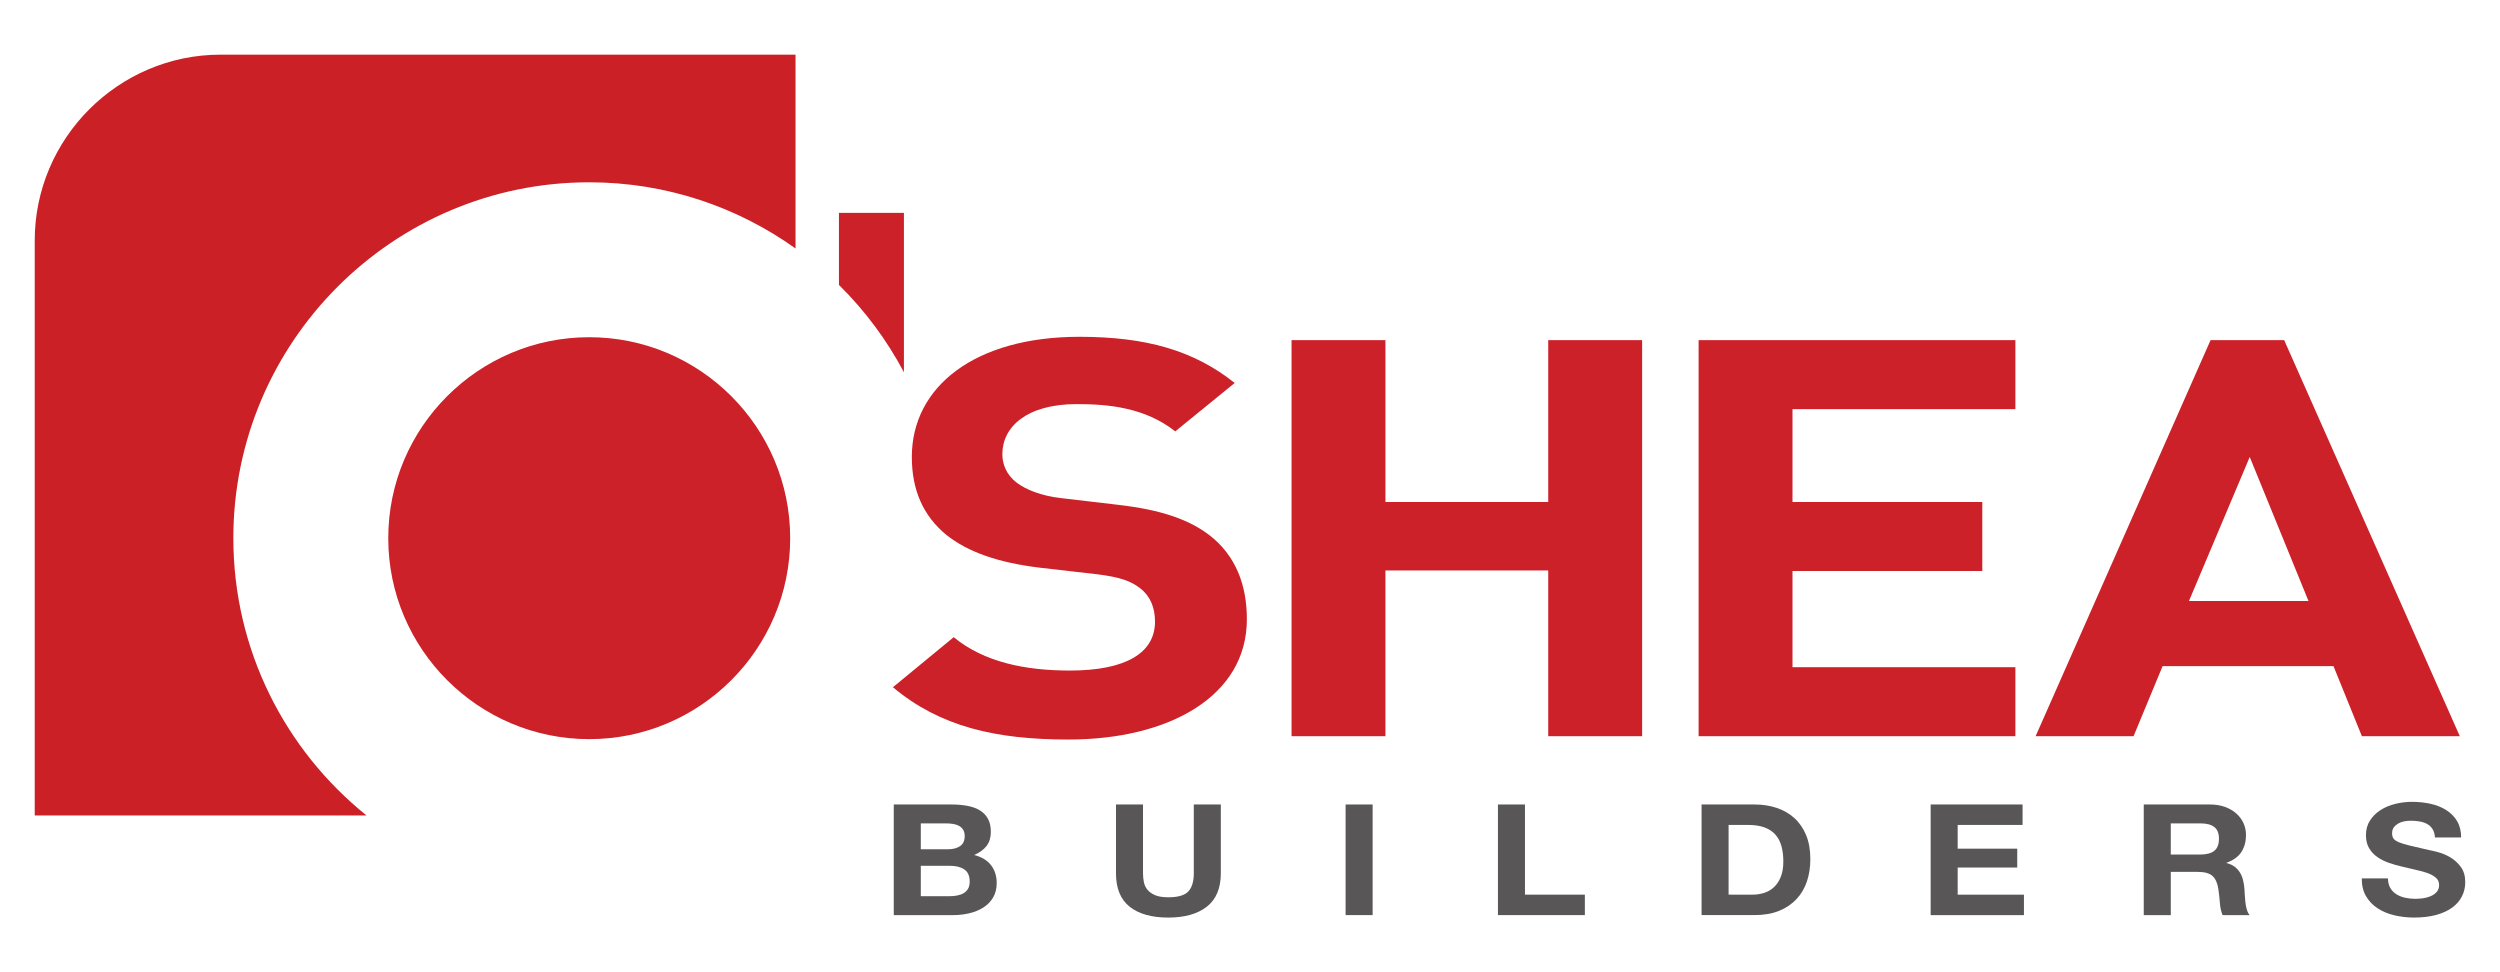 <svg xmlns="http://www.w3.org/2000/svg" xmlns:xlink="http://www.w3.org/1999/xlink" id="Layer_1" x="0px" y="0px" viewBox="0 0 259.2 100.8" style="enable-background:new 0 0 259.2 100.8;" xml:space="preserve"><style type="text/css">	.st0{fill:#CC2128;}	.st1{fill:#CC2027;}	.st2{fill:#595657;}</style><g>	<g>		<path class="st0" d="M93.718,38.594V22.068h-6.736v7.473C89.664,32.185,91.941,35.237,93.718,38.594z"></path>		<path class="st1" d="M24.193,55.798c0-20.346,16.553-36.898,36.898-36.898c7.97,0,15.352,2.549,21.391,6.862V5.666H22.874   C12.273,5.666,3.6,14.339,3.6,24.94v59.607H38C29.589,77.778,24.193,67.409,24.193,55.798z"></path>	</g>	<path class="st0" d="M61.091,34.962c-11.489,0-20.836,9.347-20.836,20.837c0,11.488,9.347,20.835,20.836,20.835  c11.489,0,20.836-9.347,20.836-20.835C81.927,44.309,72.58,34.962,61.091,34.962z"></path>	<g>		<path class="st2" d="M98.662,83.409c0.607,0,1.16,0.048,1.66,0.146c0.5,0.096,0.928,0.254,1.285,0.473   c0.357,0.22,0.634,0.513,0.83,0.875c0.197,0.366,0.294,0.815,0.294,1.349c0,0.579-0.146,1.061-0.437,1.447   c-0.292,0.384-0.723,0.7-1.294,0.947c0.785,0.205,1.372,0.559,1.758,1.069c0.387,0.508,0.58,1.122,0.58,1.839   c0,0.578-0.125,1.078-0.375,1.501c-0.25,0.423-0.586,0.768-1.009,1.036c-0.422,0.268-0.904,0.466-1.445,0.595   c-0.541,0.129-1.098,0.192-1.668,0.192h-6.175V83.409H98.662z M98.305,88.051c0.5,0,0.91-0.107,1.232-0.322   c0.321-0.214,0.482-0.562,0.482-1.044c0-0.266-0.053-0.486-0.16-0.658c-0.107-0.17-0.25-0.305-0.428-0.401   c-0.179-0.096-0.383-0.163-0.616-0.201c-0.232-0.037-0.473-0.056-0.723-0.056h-2.623v2.683H98.305z M98.466,92.917   c0.273,0,0.535-0.023,0.785-0.073c0.25-0.048,0.47-0.127,0.661-0.24c0.19-0.113,0.342-0.265,0.455-0.459   c0.113-0.192,0.17-0.438,0.17-0.737c0-0.59-0.184-1.01-0.553-1.261c-0.369-0.253-0.857-0.378-1.463-0.378h-3.052v3.148H98.466z"></path>		<path class="st2" d="M125.128,94.002c-0.964,0.754-2.297,1.132-3.998,1.132c-1.726,0-3.061-0.375-4.007-1.125   c-0.946-0.75-1.418-1.906-1.418-3.469v-7.132h2.802v7.132c0,0.31,0.029,0.615,0.089,0.916c0.06,0.299,0.184,0.564,0.375,0.795   c0.19,0.231,0.455,0.417,0.794,0.562c0.339,0.144,0.794,0.217,1.366,0.217c0.999,0,1.689-0.201,2.07-0.603   c0.381-0.401,0.572-1.03,0.572-1.887v-7.132h2.802v7.132C126.574,92.093,126.092,93.247,125.128,94.002z"></path>		<path class="st2" d="M142.314,83.409v11.468h-2.802V83.409H142.314z"></path>		<path class="st2" d="M158.108,83.409v9.348h6.21v2.121h-9.011V83.409H158.108z"></path>		<path class="st2" d="M181.914,83.409c0.821,0,1.585,0.118,2.293,0.353c0.708,0.235,1.321,0.59,1.839,1.061   c0.517,0.471,0.922,1.06,1.213,1.766c0.291,0.706,0.437,1.537,0.437,2.489c0,0.835-0.119,1.606-0.356,2.313   c-0.239,0.706-0.598,1.317-1.08,1.831c-0.482,0.514-1.083,0.919-1.803,1.213c-0.719,0.294-1.568,0.442-2.542,0.442h-5.496V83.409   H181.914z M181.718,92.756c0.404,0,0.796-0.057,1.177-0.177c0.381-0.118,0.72-0.313,1.018-0.586   c0.297-0.273,0.536-0.629,0.714-1.069c0.178-0.438,0.268-0.973,0.268-1.605c0-0.579-0.064-1.101-0.187-1.566   c-0.126-0.466-0.33-0.864-0.617-1.197c-0.285-0.332-0.663-0.586-1.132-0.762c-0.471-0.177-1.05-0.265-1.741-0.265h-1.998v7.227   H181.718z"></path>		<path class="st2" d="M209.7,83.409v2.121h-6.728v2.457h6.175v1.96h-6.175v2.81h6.87v2.121h-9.671V83.409H209.7z"></path>		<path class="st2" d="M229.134,83.409c0.572,0,1.086,0.084,1.545,0.249c0.457,0.166,0.851,0.394,1.177,0.683   c0.327,0.288,0.578,0.623,0.75,1.004c0.172,0.38,0.259,0.789,0.259,1.229c0,0.674-0.158,1.258-0.472,1.751   c-0.316,0.493-0.83,0.868-1.545,1.125v0.031c0.345,0.087,0.631,0.217,0.857,0.393c0.226,0.177,0.411,0.386,0.553,0.627   c0.142,0.24,0.248,0.505,0.313,0.795c0.065,0.29,0.11,0.578,0.133,0.868c0.012,0.181,0.025,0.397,0.036,0.643   c0.012,0.246,0.033,0.497,0.064,0.754c0.029,0.257,0.077,0.5,0.142,0.731c0.065,0.229,0.163,0.424,0.294,0.586h-2.802   c-0.155-0.364-0.249-0.798-0.285-1.301c-0.036-0.504-0.09-0.985-0.161-1.445c-0.094-0.6-0.297-1.038-0.606-1.317   c-0.31-0.279-0.816-0.418-1.518-0.418h-2.801v4.482h-2.802V83.409H229.134z M228.135,88.597c0.643,0,1.125-0.129,1.445-0.386   c0.322-0.257,0.482-0.674,0.482-1.252c0-0.558-0.16-0.962-0.482-1.213c-0.321-0.252-0.803-0.378-1.445-0.378h-3.069v3.229H228.135   z"></path>		<path class="st2" d="M247.819,92.05c0.155,0.268,0.359,0.485,0.617,0.651c0.256,0.166,0.556,0.29,0.9,0.37   c0.345,0.079,0.703,0.119,1.072,0.119c0.249,0,0.517-0.019,0.802-0.056c0.285-0.037,0.553-0.11,0.802-0.217   c0.251-0.107,0.459-0.254,0.626-0.442c0.166-0.187,0.249-0.426,0.249-0.714c0-0.311-0.11-0.562-0.33-0.756   c-0.22-0.192-0.508-0.353-0.866-0.482c-0.356-0.129-0.761-0.24-1.213-0.336c-0.452-0.098-0.911-0.205-1.374-0.322   c-0.477-0.107-0.94-0.239-1.393-0.394s-0.857-0.356-1.213-0.603c-0.358-0.246-0.646-0.553-0.866-0.923   c-0.22-0.369-0.33-0.816-0.33-1.342c0-0.589,0.139-1.1,0.42-1.534c0.279-0.434,0.644-0.795,1.097-1.084   c0.452-0.288,0.964-0.502,1.535-0.641c0.572-0.139,1.142-0.209,1.713-0.209c0.666,0,1.306,0.067,1.918,0.201   c0.614,0.133,1.157,0.35,1.633,0.649c0.476,0.301,0.854,0.683,1.134,1.15c0.279,0.465,0.418,1.03,0.418,1.695h-2.713   c-0.023-0.342-0.104-0.627-0.24-0.852c-0.136-0.225-0.319-0.401-0.544-0.53c-0.226-0.129-0.485-0.22-0.778-0.273   c-0.291-0.054-0.609-0.081-0.954-0.081c-0.226,0-0.452,0.022-0.679,0.064c-0.226,0.043-0.431,0.119-0.615,0.226   c-0.184,0.107-0.336,0.24-0.455,0.401c-0.119,0.159-0.178,0.364-0.178,0.61c0,0.225,0.048,0.406,0.142,0.545   c0.096,0.139,0.282,0.268,0.562,0.386c0.279,0.118,0.666,0.235,1.16,0.353c0.493,0.118,1.139,0.268,1.936,0.449   c0.237,0.043,0.567,0.121,0.99,0.234c0.423,0.112,0.841,0.291,1.258,0.538c0.417,0.246,0.776,0.576,1.08,0.988   c0.304,0.412,0.455,0.939,0.455,1.582c0,0.525-0.113,1.012-0.339,1.461c-0.226,0.451-0.562,0.838-1.008,1.165   c-0.446,0.327-0.999,0.581-1.659,0.764c-0.66,0.181-1.425,0.273-2.293,0.273c-0.703,0-1.383-0.077-2.043-0.232   c-0.661-0.156-1.244-0.4-1.749-0.731c-0.507-0.332-0.908-0.754-1.205-1.269c-0.298-0.514-0.44-1.125-0.429-1.831h2.714   C247.588,91.456,247.664,91.783,247.819,92.05z"></path>	</g>	<path class="st0" d="M110.786,76.675c-7.564,0-13.307-1.327-18.209-5.422l6.303-5.19c3.152,2.595,7.424,3.46,12.046,3.46  c5.743,0,8.825-1.789,8.825-5.076c0-1.441-0.49-2.653-1.541-3.46c-0.98-0.75-2.101-1.154-4.412-1.441l-6.023-0.692  c-4.272-0.519-7.423-1.615-9.664-3.403c-2.382-1.962-3.572-4.614-3.572-8.074c0-7.324,6.583-12.458,17.368-12.458  c6.863,0,11.835,1.385,16.107,4.787l-6.163,5.018c-3.151-2.481-6.933-2.827-10.224-2.827c-5.183,0-7.704,2.366-7.704,5.191  c0,1.038,0.421,2.133,1.471,2.941c0.98,0.75,2.591,1.385,4.622,1.616l5.883,0.691c4.552,0.519,7.424,1.558,9.524,3.173  c2.661,2.076,3.852,5.074,3.852,8.708C129.274,72.176,121.22,76.675,110.786,76.675z"></path>	<path class="st0" d="M160.521,76.329V59.143h-16.879v17.186h-9.734V35.266h9.734v16.784h16.879V35.266h9.734v41.063H160.521z"></path>	<path class="st0" d="M176.112,76.329V35.266h32.844v7.151h-23.11v9.632h19.679v7.151h-19.679v9.977h23.11v7.151H176.112z"></path>	<path class="st0" d="M244.879,76.329l-2.943-7.267h-17.717l-3.012,7.267h-10.155l18.139-41.063h7.633l18.209,41.063H244.879z   M233.253,47.378l-6.303,14.937h12.396L233.253,47.378z"></path></g></svg>